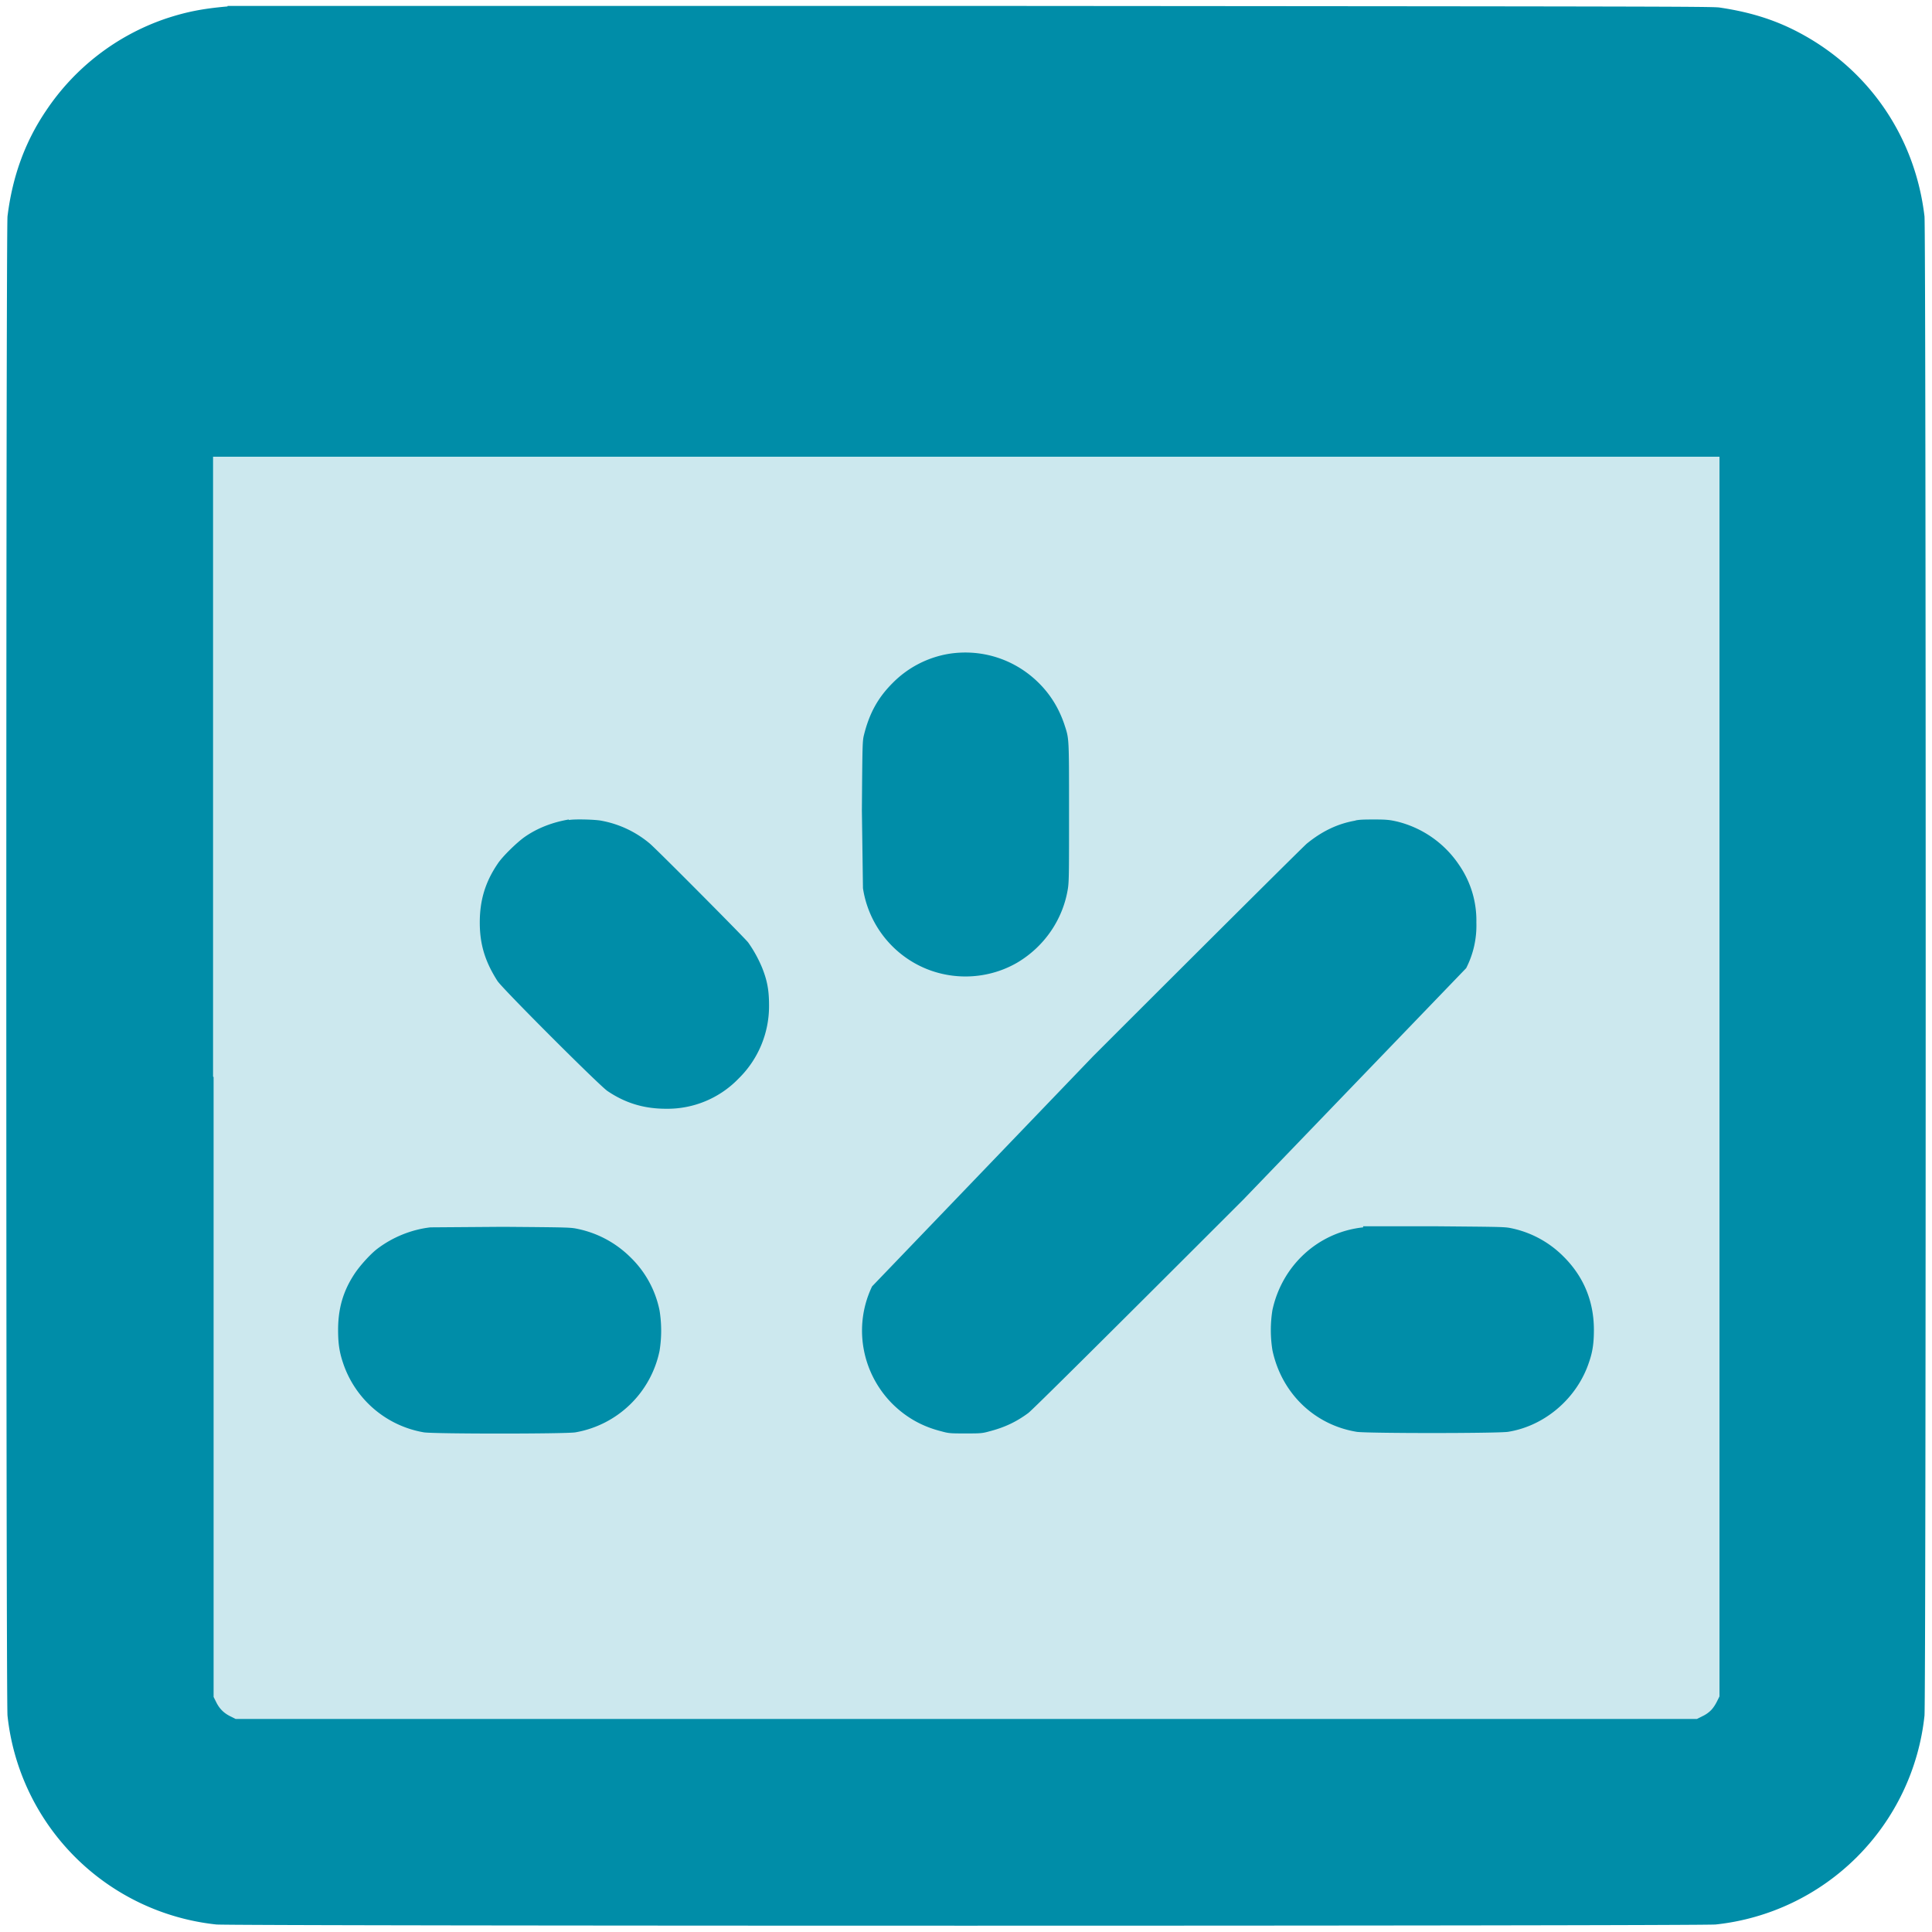 <svg xmlns="http://www.w3.org/2000/svg" height="36" width="36" fill-rule="evenodd" xmlns:v="https://vecta.io/nano"><path d="M4.24.12c-.46.04-.77.1-1.16.23A4.38 4.38 0 0 0 .86 2.06C.46 2.65.23 3.3.14 4.03c-.03.25-.03 27.69 0 27.94a4.38 4.38 0 0 0 3.89 3.89c.25.03 27.69.03 27.94 0a4.38 4.38 0 0 0 3.89-3.89c.03-.25.03-27.69 0-27.94-.17-1.44-.99-2.67-2.24-3.37-.48-.27-.97-.43-1.58-.52-.15-.02-1.23-.02-13.95-.03H4.24" fill="#008da8"/><path d="M3.98 20.07v11.55l.05.1c.06.12.14.2.26.26l.1.05h27.23l.1-.05a.57.57 0 0 0 .16-.11c.04-.04.08-.1.11-.16l.05-.1V20.06 8.51H3.97v11.55" fill="#cce8ee"/><path d="M17.7 12.18a1.91 1.91 0 0 0-1.07.55c-.27.27-.43.56-.53.96-.03.12-.03.16-.04 1.41l.02 1.45a1.94 1.94 0 0 0 .95 1.39c.59.34 1.33.34 1.92 0 .51-.3.86-.81.95-1.39.02-.14.02-.32.02-1.45 0-1.41 0-1.33-.09-1.61-.1-.29-.25-.54-.47-.76-.44-.44-1.05-.64-1.66-.55m-7.1 3.09c-.3.05-.59.16-.83.33-.14.1-.41.36-.5.5-.23.34-.33.68-.33 1.09s.1.73.33 1.09c.1.15 1.9 1.95 2.05 2.05.34.23.69.33 1.09.33a1.84 1.84 0 0 0 1.35-.56 1.89 1.89 0 0 0 .57-1.36c0-.28-.03-.46-.13-.71a2.42 2.42 0 0 0-.26-.47c-.08-.1-1.68-1.71-1.83-1.84a1.95 1.95 0 0 0-.92-.43c-.12-.02-.49-.03-.59-.01m14.66.01c-.35.06-.64.21-.91.43-.06.05-1.85 1.83-3.98 3.96l-4.12 4.29c-.35.73-.2 1.6.37 2.18.26.26.56.43.92.52.14.04.18.04.45.04s.31 0 .45-.04c.27-.07.49-.17.72-.34.07-.05 1.47-1.44 4.01-3.98l4.15-4.31a1.74 1.74 0 0 0 .19-.85 1.82 1.82 0 0 0-.32-1.07 1.95 1.95 0 0 0-1.15-.81c-.13-.03-.19-.04-.41-.04-.19 0-.3 0-.38.02M8.02 22.87c-.35.04-.7.18-.99.4-.13.1-.32.31-.42.46-.22.33-.31.66-.31 1.05 0 .24.02.4.09.61a1.93 1.93 0 0 0 1.51 1.3c.2.03 2.63.03 2.82 0a1.94 1.94 0 0 0 1.57-1.52 2.36 2.36 0 0 0 0-.75 1.9 1.9 0 0 0-.54-.99 1.96 1.96 0 0 0-.98-.53c-.14-.03-.16-.03-1.39-.04l-1.37.01m17.39 0c-.84.09-1.51.71-1.69 1.54a2.36 2.36 0 0 0 0 .75c.17.8.78 1.39 1.57 1.52.19.03 2.61.03 2.82 0 .69-.11 1.29-.63 1.51-1.3.07-.2.09-.37.09-.6 0-.53-.19-.99-.56-1.36a1.92 1.92 0 0 0-1.01-.54c-.11-.02-.26-.02-1.37-.03H25.4" fill="#008da8"/></svg>